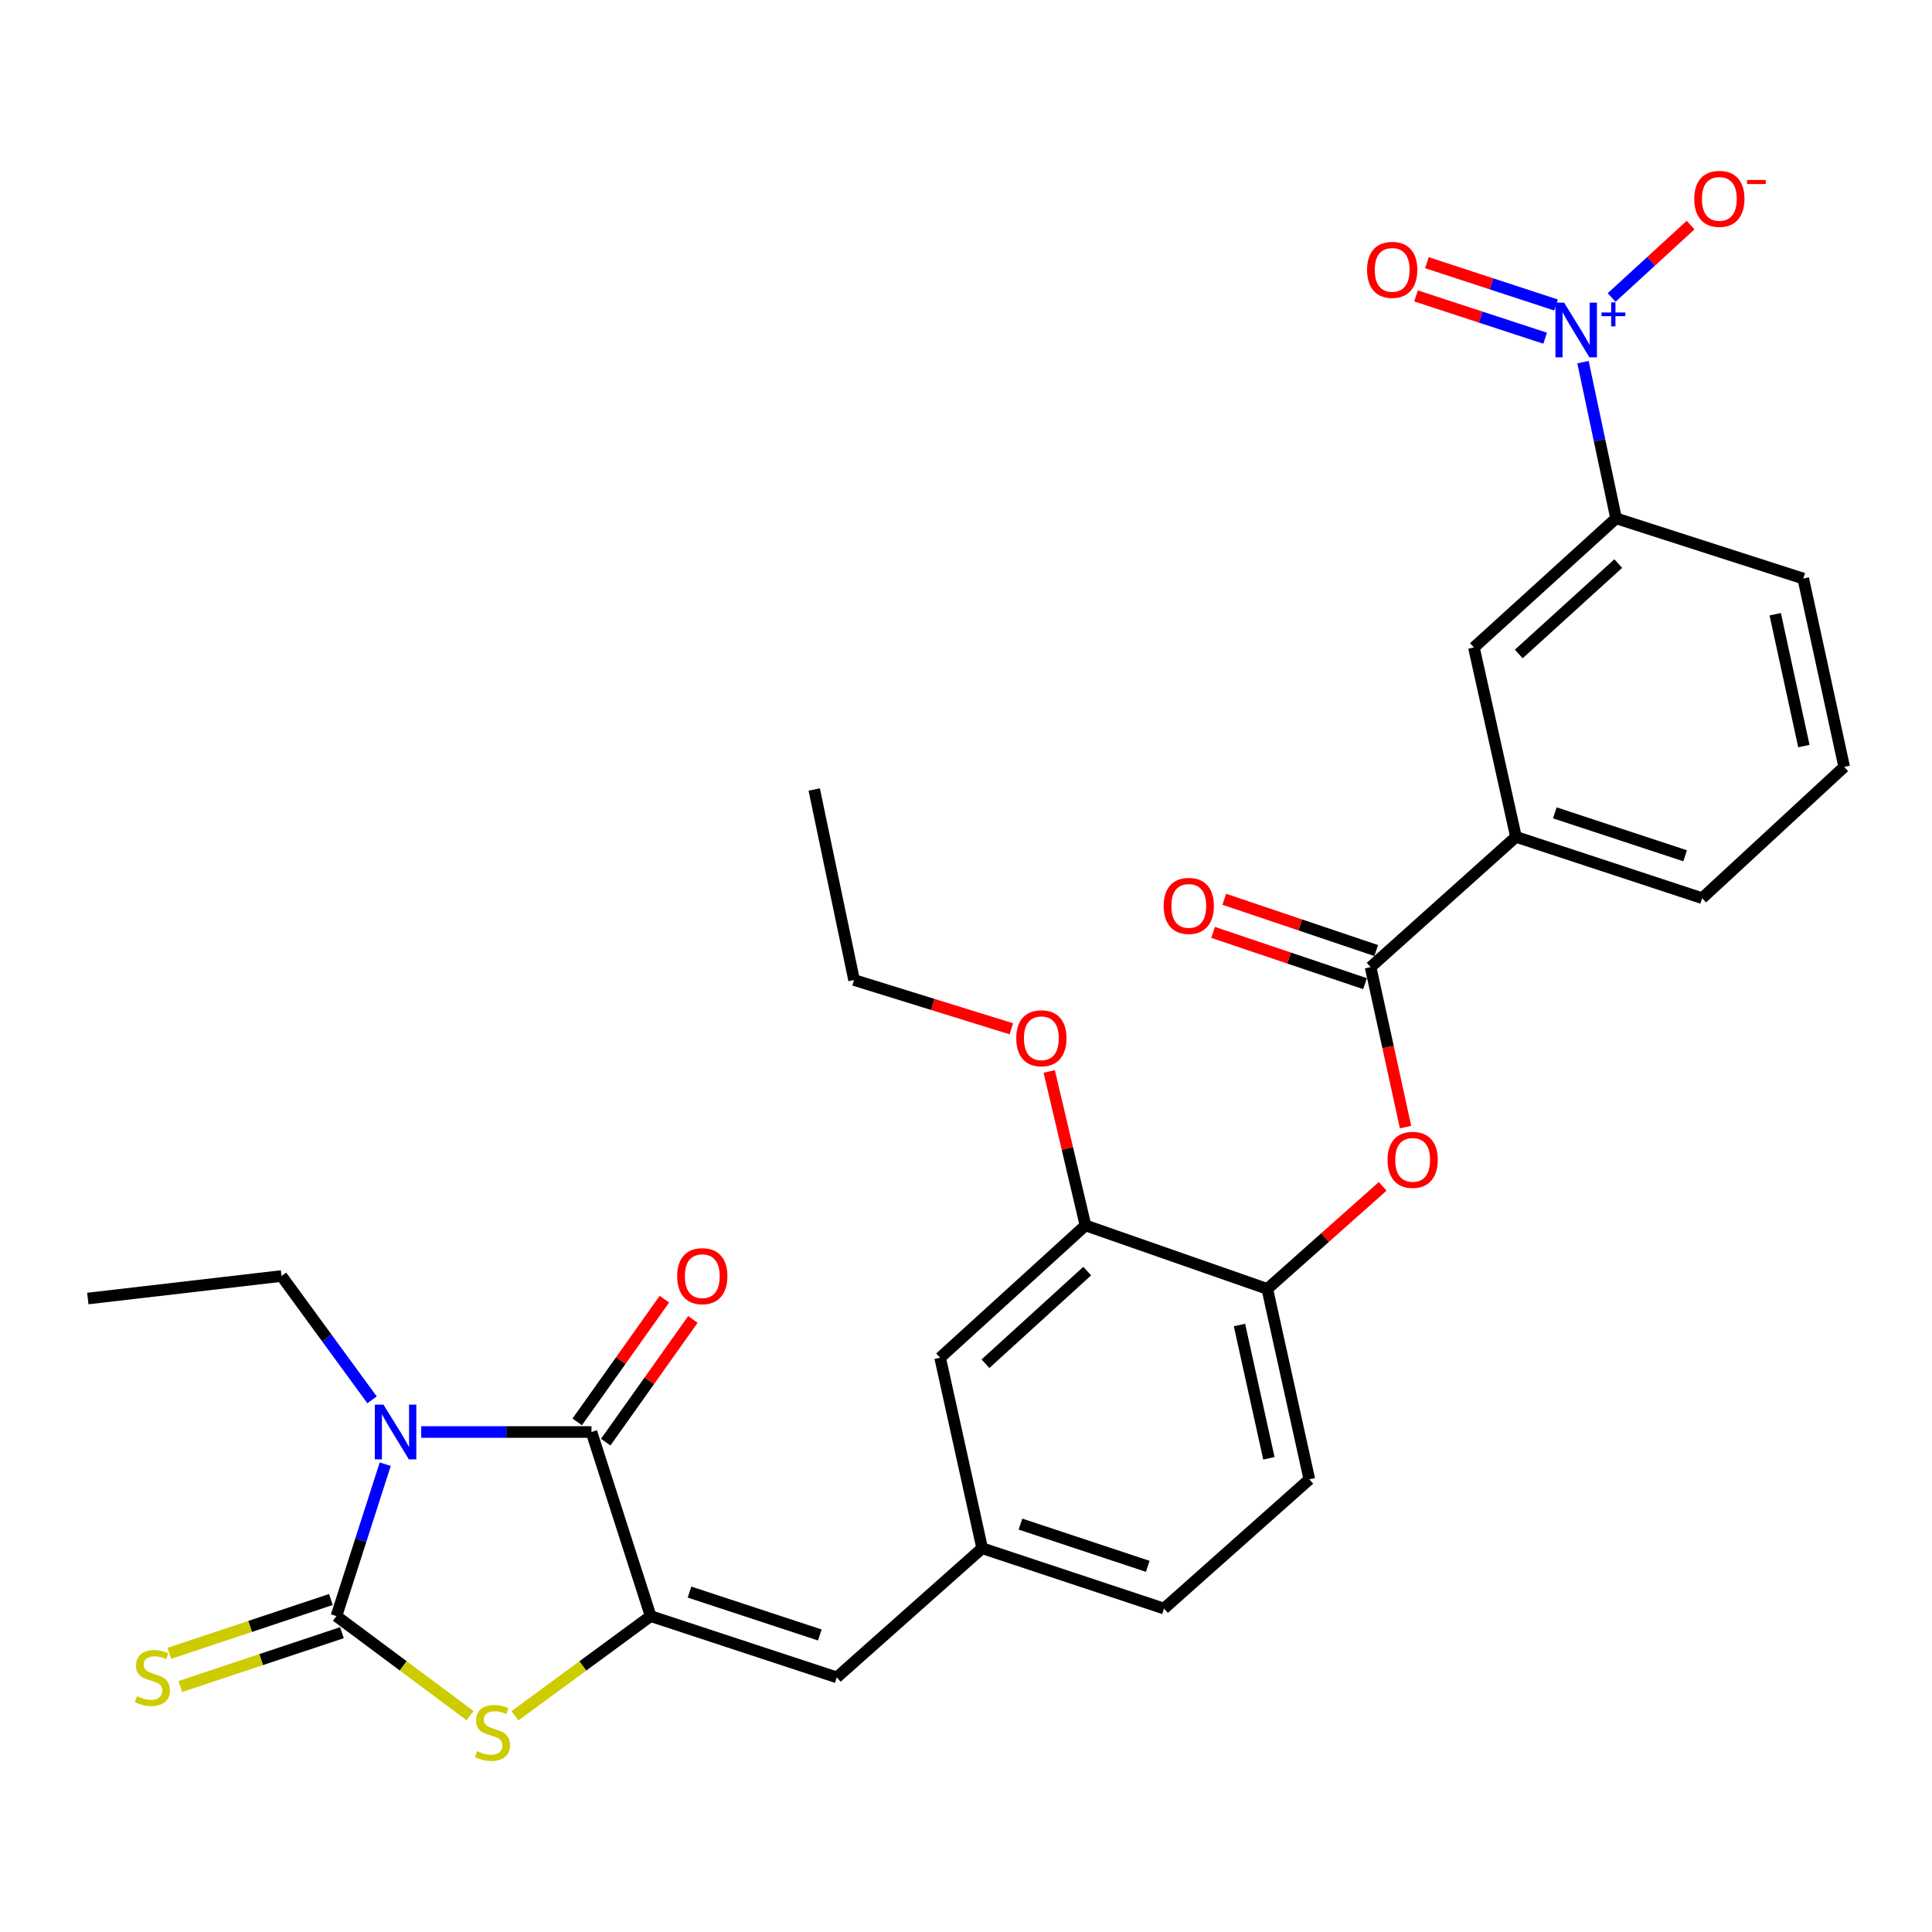 <?xml version='1.0' encoding='iso-8859-1'?>
<svg version='1.1' baseProfile='full'
              xmlns='http://www.w3.org/2000/svg'
                      xmlns:rdkit='http://www.rdkit.org/xml'
                      xmlns:xlink='http://www.w3.org/1999/xlink'
                  xml:space='preserve'
width='1000px' height='1000px' viewBox='0 0 1000 1000'>
<!-- END OF HEADER -->
<rect style='opacity:1.0;fill:#FFFFFF;stroke:none' width='1000' height='1000' x='0' y='0'> </rect>
<path class='bond-0' d='M 199.393,757.871 L 186.758,797.18' style='fill:none;fill-rule:evenodd;stroke:#0000FF;stroke-width:6px;stroke-linecap:butt;stroke-linejoin:miter;stroke-opacity:1' />
<path class='bond-0' d='M 186.758,797.18 L 174.124,836.49' style='fill:none;fill-rule:evenodd;stroke:#000000;stroke-width:6px;stroke-linecap:butt;stroke-linejoin:miter;stroke-opacity:1' />
<path class='bond-1' d='M 218.023,741.209 L 262.082,741.209' style='fill:none;fill-rule:evenodd;stroke:#0000FF;stroke-width:6px;stroke-linecap:butt;stroke-linejoin:miter;stroke-opacity:1' />
<path class='bond-1' d='M 262.082,741.209 L 306.141,741.209' style='fill:none;fill-rule:evenodd;stroke:#000000;stroke-width:6px;stroke-linecap:butt;stroke-linejoin:miter;stroke-opacity:1' />
<path class='bond-21' d='M 192.568,724.548 L 169.14,692.502' style='fill:none;fill-rule:evenodd;stroke:#0000FF;stroke-width:6px;stroke-linecap:butt;stroke-linejoin:miter;stroke-opacity:1' />
<path class='bond-21' d='M 169.14,692.502 L 145.712,660.457' style='fill:none;fill-rule:evenodd;stroke:#000000;stroke-width:6px;stroke-linecap:butt;stroke-linejoin:miter;stroke-opacity:1' />
<path class='bond-3' d='M 174.124,836.49 L 208.716,862.248' style='fill:none;fill-rule:evenodd;stroke:#000000;stroke-width:6px;stroke-linecap:butt;stroke-linejoin:miter;stroke-opacity:1' />
<path class='bond-3' d='M 208.716,862.248 L 243.309,888.006' style='fill:none;fill-rule:evenodd;stroke:#CCCC00;stroke-width:6px;stroke-linecap:butt;stroke-linejoin:miter;stroke-opacity:1' />
<path class='bond-11' d='M 171.265,827.905 L 129.439,841.835' style='fill:none;fill-rule:evenodd;stroke:#000000;stroke-width:6px;stroke-linecap:butt;stroke-linejoin:miter;stroke-opacity:1' />
<path class='bond-11' d='M 129.439,841.835 L 87.614,855.765' style='fill:none;fill-rule:evenodd;stroke:#CCCC00;stroke-width:6px;stroke-linecap:butt;stroke-linejoin:miter;stroke-opacity:1' />
<path class='bond-11' d='M 176.983,845.075 L 135.158,859.005' style='fill:none;fill-rule:evenodd;stroke:#000000;stroke-width:6px;stroke-linecap:butt;stroke-linejoin:miter;stroke-opacity:1' />
<path class='bond-11' d='M 135.158,859.005 L 93.332,872.935' style='fill:none;fill-rule:evenodd;stroke:#CCCC00;stroke-width:6px;stroke-linecap:butt;stroke-linejoin:miter;stroke-opacity:1' />
<path class='bond-2' d='M 306.141,741.209 L 336.775,836.49' style='fill:none;fill-rule:evenodd;stroke:#000000;stroke-width:6px;stroke-linecap:butt;stroke-linejoin:miter;stroke-opacity:1' />
<path class='bond-16' d='M 313.518,746.45 L 336.079,714.691' style='fill:none;fill-rule:evenodd;stroke:#000000;stroke-width:6px;stroke-linecap:butt;stroke-linejoin:miter;stroke-opacity:1' />
<path class='bond-16' d='M 336.079,714.691 L 358.64,682.933' style='fill:none;fill-rule:evenodd;stroke:#FF0000;stroke-width:6px;stroke-linecap:butt;stroke-linejoin:miter;stroke-opacity:1' />
<path class='bond-16' d='M 298.765,735.969 L 321.326,704.211' style='fill:none;fill-rule:evenodd;stroke:#000000;stroke-width:6px;stroke-linecap:butt;stroke-linejoin:miter;stroke-opacity:1' />
<path class='bond-16' d='M 321.326,704.211 L 343.887,672.453' style='fill:none;fill-rule:evenodd;stroke:#FF0000;stroke-width:6px;stroke-linecap:butt;stroke-linejoin:miter;stroke-opacity:1' />
<path class='bond-6' d='M 336.775,836.49 L 433.122,868.21' style='fill:none;fill-rule:evenodd;stroke:#000000;stroke-width:6px;stroke-linecap:butt;stroke-linejoin:miter;stroke-opacity:1' />
<path class='bond-6' d='M 356.887,824.058 L 424.329,846.262' style='fill:none;fill-rule:evenodd;stroke:#000000;stroke-width:6px;stroke-linecap:butt;stroke-linejoin:miter;stroke-opacity:1' />
<path class='bond-30' d='M 336.775,836.49 L 301.651,862.297' style='fill:none;fill-rule:evenodd;stroke:#000000;stroke-width:6px;stroke-linecap:butt;stroke-linejoin:miter;stroke-opacity:1' />
<path class='bond-30' d='M 301.651,862.297 L 266.527,888.104' style='fill:none;fill-rule:evenodd;stroke:#CCCC00;stroke-width:6px;stroke-linecap:butt;stroke-linejoin:miter;stroke-opacity:1' />
<path class='bond-4' d='M 819.358,187.454 L 827.915,227.87' style='fill:none;fill-rule:evenodd;stroke:#0000FF;stroke-width:6px;stroke-linecap:butt;stroke-linejoin:miter;stroke-opacity:1' />
<path class='bond-4' d='M 827.915,227.87 L 836.473,268.285' style='fill:none;fill-rule:evenodd;stroke:#000000;stroke-width:6px;stroke-linecap:butt;stroke-linejoin:miter;stroke-opacity:1' />
<path class='bond-14' d='M 834.178,153.981 L 854.613,135.242' style='fill:none;fill-rule:evenodd;stroke:#0000FF;stroke-width:6px;stroke-linecap:butt;stroke-linejoin:miter;stroke-opacity:1' />
<path class='bond-14' d='M 854.613,135.242 L 875.048,116.504' style='fill:none;fill-rule:evenodd;stroke:#FF0000;stroke-width:6px;stroke-linecap:butt;stroke-linejoin:miter;stroke-opacity:1' />
<path class='bond-15' d='M 805.404,157.864 L 771.985,146.914' style='fill:none;fill-rule:evenodd;stroke:#0000FF;stroke-width:6px;stroke-linecap:butt;stroke-linejoin:miter;stroke-opacity:1' />
<path class='bond-15' d='M 771.985,146.914 L 738.567,135.964' style='fill:none;fill-rule:evenodd;stroke:#FF0000;stroke-width:6px;stroke-linecap:butt;stroke-linejoin:miter;stroke-opacity:1' />
<path class='bond-15' d='M 799.769,175.061 L 766.35,164.111' style='fill:none;fill-rule:evenodd;stroke:#0000FF;stroke-width:6px;stroke-linecap:butt;stroke-linejoin:miter;stroke-opacity:1' />
<path class='bond-15' d='M 766.35,164.111 L 732.932,153.161' style='fill:none;fill-rule:evenodd;stroke:#FF0000;stroke-width:6px;stroke-linecap:butt;stroke-linejoin:miter;stroke-opacity:1' />
<path class='bond-5' d='M 709.432,500.58 L 718.469,541.982' style='fill:none;fill-rule:evenodd;stroke:#000000;stroke-width:6px;stroke-linecap:butt;stroke-linejoin:miter;stroke-opacity:1' />
<path class='bond-5' d='M 718.469,541.982 L 727.506,583.383' style='fill:none;fill-rule:evenodd;stroke:#FF0000;stroke-width:6px;stroke-linecap:butt;stroke-linejoin:miter;stroke-opacity:1' />
<path class='bond-10' d='M 709.432,500.58 L 784.655,433.159' style='fill:none;fill-rule:evenodd;stroke:#000000;stroke-width:6px;stroke-linecap:butt;stroke-linejoin:miter;stroke-opacity:1' />
<path class='bond-19' d='M 712.326,492.007 L 673.006,478.735' style='fill:none;fill-rule:evenodd;stroke:#000000;stroke-width:6px;stroke-linecap:butt;stroke-linejoin:miter;stroke-opacity:1' />
<path class='bond-19' d='M 673.006,478.735 L 633.685,465.463' style='fill:none;fill-rule:evenodd;stroke:#FF0000;stroke-width:6px;stroke-linecap:butt;stroke-linejoin:miter;stroke-opacity:1' />
<path class='bond-19' d='M 706.538,509.153 L 667.218,495.881' style='fill:none;fill-rule:evenodd;stroke:#000000;stroke-width:6px;stroke-linecap:butt;stroke-linejoin:miter;stroke-opacity:1' />
<path class='bond-19' d='M 667.218,495.881 L 627.898,482.609' style='fill:none;fill-rule:evenodd;stroke:#FF0000;stroke-width:6px;stroke-linecap:butt;stroke-linejoin:miter;stroke-opacity:1' />
<path class='bond-17' d='M 433.122,868.21 L 508.365,801.362' style='fill:none;fill-rule:evenodd;stroke:#000000;stroke-width:6px;stroke-linecap:butt;stroke-linejoin:miter;stroke-opacity:1' />
<path class='bond-7' d='M 715.672,614.05 L 685.814,640.596' style='fill:none;fill-rule:evenodd;stroke:#FF0000;stroke-width:6px;stroke-linecap:butt;stroke-linejoin:miter;stroke-opacity:1' />
<path class='bond-7' d='M 685.814,640.596 L 655.956,667.142' style='fill:none;fill-rule:evenodd;stroke:#000000;stroke-width:6px;stroke-linecap:butt;stroke-linejoin:miter;stroke-opacity:1' />
<path class='bond-8' d='M 836.473,268.285 L 762.899,335.133' style='fill:none;fill-rule:evenodd;stroke:#000000;stroke-width:6px;stroke-linecap:butt;stroke-linejoin:miter;stroke-opacity:1' />
<path class='bond-8' d='M 837.606,291.707 L 786.104,338.5' style='fill:none;fill-rule:evenodd;stroke:#000000;stroke-width:6px;stroke-linecap:butt;stroke-linejoin:miter;stroke-opacity:1' />
<path class='bond-32' d='M 836.473,268.285 L 933.362,299.462' style='fill:none;fill-rule:evenodd;stroke:#000000;stroke-width:6px;stroke-linecap:butt;stroke-linejoin:miter;stroke-opacity:1' />
<path class='bond-9' d='M 655.956,667.142 L 677.712,765.7' style='fill:none;fill-rule:evenodd;stroke:#000000;stroke-width:6px;stroke-linecap:butt;stroke-linejoin:miter;stroke-opacity:1' />
<path class='bond-9' d='M 641.548,685.827 L 656.777,754.818' style='fill:none;fill-rule:evenodd;stroke:#000000;stroke-width:6px;stroke-linecap:butt;stroke-linejoin:miter;stroke-opacity:1' />
<path class='bond-31' d='M 655.956,667.142 L 561.841,634.266' style='fill:none;fill-rule:evenodd;stroke:#000000;stroke-width:6px;stroke-linecap:butt;stroke-linejoin:miter;stroke-opacity:1' />
<path class='bond-12' d='M 784.655,433.159 L 762.899,335.133' style='fill:none;fill-rule:evenodd;stroke:#000000;stroke-width:6px;stroke-linecap:butt;stroke-linejoin:miter;stroke-opacity:1' />
<path class='bond-25' d='M 784.655,433.159 L 881.022,464.899' style='fill:none;fill-rule:evenodd;stroke:#000000;stroke-width:6px;stroke-linecap:butt;stroke-linejoin:miter;stroke-opacity:1' />
<path class='bond-25' d='M 804.772,420.731 L 872.228,442.949' style='fill:none;fill-rule:evenodd;stroke:#000000;stroke-width:6px;stroke-linecap:butt;stroke-linejoin:miter;stroke-opacity:1' />
<path class='bond-13' d='M 561.841,634.266 L 486.608,702.753' style='fill:none;fill-rule:evenodd;stroke:#000000;stroke-width:6px;stroke-linecap:butt;stroke-linejoin:miter;stroke-opacity:1' />
<path class='bond-13' d='M 562.739,657.922 L 510.076,705.863' style='fill:none;fill-rule:evenodd;stroke:#000000;stroke-width:6px;stroke-linecap:butt;stroke-linejoin:miter;stroke-opacity:1' />
<path class='bond-23' d='M 561.841,634.266 L 552.456,594.417' style='fill:none;fill-rule:evenodd;stroke:#000000;stroke-width:6px;stroke-linecap:butt;stroke-linejoin:miter;stroke-opacity:1' />
<path class='bond-23' d='M 552.456,594.417 L 543.072,554.567' style='fill:none;fill-rule:evenodd;stroke:#FF0000;stroke-width:6px;stroke-linecap:butt;stroke-linejoin:miter;stroke-opacity:1' />
<path class='bond-18' d='M 508.365,801.362 L 486.608,702.753' style='fill:none;fill-rule:evenodd;stroke:#000000;stroke-width:6px;stroke-linecap:butt;stroke-linejoin:miter;stroke-opacity:1' />
<path class='bond-22' d='M 508.365,801.362 L 602.489,832.589' style='fill:none;fill-rule:evenodd;stroke:#000000;stroke-width:6px;stroke-linecap:butt;stroke-linejoin:miter;stroke-opacity:1' />
<path class='bond-22' d='M 528.182,788.869 L 594.069,810.728' style='fill:none;fill-rule:evenodd;stroke:#000000;stroke-width:6px;stroke-linecap:butt;stroke-linejoin:miter;stroke-opacity:1' />
<path class='bond-20' d='M 677.712,765.7 L 602.489,832.589' style='fill:none;fill-rule:evenodd;stroke:#000000;stroke-width:6px;stroke-linecap:butt;stroke-linejoin:miter;stroke-opacity:1' />
<path class='bond-28' d='M 145.712,660.457 L 45.455,672.119' style='fill:none;fill-rule:evenodd;stroke:#000000;stroke-width:6px;stroke-linecap:butt;stroke-linejoin:miter;stroke-opacity:1' />
<path class='bond-27' d='M 523.471,532.499 L 482.765,519.877' style='fill:none;fill-rule:evenodd;stroke:#FF0000;stroke-width:6px;stroke-linecap:butt;stroke-linejoin:miter;stroke-opacity:1' />
<path class='bond-27' d='M 482.765,519.877 L 442.06,507.256' style='fill:none;fill-rule:evenodd;stroke:#000000;stroke-width:6px;stroke-linecap:butt;stroke-linejoin:miter;stroke-opacity:1' />
<path class='bond-24' d='M 933.362,299.462 L 954.545,396.945' style='fill:none;fill-rule:evenodd;stroke:#000000;stroke-width:6px;stroke-linecap:butt;stroke-linejoin:miter;stroke-opacity:1' />
<path class='bond-24' d='M 918.855,317.928 L 933.684,386.165' style='fill:none;fill-rule:evenodd;stroke:#000000;stroke-width:6px;stroke-linecap:butt;stroke-linejoin:miter;stroke-opacity:1' />
<path class='bond-26' d='M 881.022,464.899 L 954.545,396.945' style='fill:none;fill-rule:evenodd;stroke:#000000;stroke-width:6px;stroke-linecap:butt;stroke-linejoin:miter;stroke-opacity:1' />
<path class='bond-29' d='M 442.06,507.256 L 421.439,408.647' style='fill:none;fill-rule:evenodd;stroke:#000000;stroke-width:6px;stroke-linecap:butt;stroke-linejoin:miter;stroke-opacity:1' />
<path  class='atom-0' d='M 198.488 727.049
L 207.768 742.049
Q 208.688 743.529, 210.168 746.209
Q 211.648 748.889, 211.728 749.049
L 211.728 727.049
L 215.488 727.049
L 215.488 755.369
L 211.608 755.369
L 201.648 738.969
Q 200.488 737.049, 199.248 734.849
Q 198.048 732.649, 197.688 731.969
L 197.688 755.369
L 194.008 755.369
L 194.008 727.049
L 198.488 727.049
' fill='#0000FF'/>
<path  class='atom-4' d='M 246.907 906.362
Q 247.227 906.482, 248.547 907.042
Q 249.867 907.602, 251.307 907.962
Q 252.787 908.282, 254.227 908.282
Q 256.907 908.282, 258.467 907.002
Q 260.027 905.682, 260.027 903.402
Q 260.027 901.842, 259.227 900.882
Q 258.467 899.922, 257.267 899.402
Q 256.067 898.882, 254.067 898.282
Q 251.547 897.522, 250.027 896.802
Q 248.547 896.082, 247.467 894.562
Q 246.427 893.042, 246.427 890.482
Q 246.427 886.922, 248.827 884.722
Q 251.267 882.522, 256.067 882.522
Q 259.347 882.522, 263.067 884.082
L 262.147 887.162
Q 258.747 885.762, 256.187 885.762
Q 253.427 885.762, 251.907 886.922
Q 250.387 888.042, 250.427 890.002
Q 250.427 891.522, 251.187 892.442
Q 251.987 893.362, 253.107 893.882
Q 254.267 894.402, 256.187 895.002
Q 258.747 895.802, 260.267 896.602
Q 261.787 897.402, 262.867 899.042
Q 263.987 900.642, 263.987 903.402
Q 263.987 907.322, 261.347 909.442
Q 258.747 911.522, 254.387 911.522
Q 251.867 911.522, 249.947 910.962
Q 248.067 910.442, 245.827 909.522
L 246.907 906.362
' fill='#CCCC00'/>
<path  class='atom-5' d='M 809.572 156.643
L 818.852 171.643
Q 819.772 173.123, 821.252 175.803
Q 822.732 178.483, 822.812 178.643
L 822.812 156.643
L 826.572 156.643
L 826.572 184.963
L 822.692 184.963
L 812.732 168.563
Q 811.572 166.643, 810.332 164.443
Q 809.132 162.243, 808.772 161.563
L 808.772 184.963
L 805.092 184.963
L 805.092 156.643
L 809.572 156.643
' fill='#0000FF'/>
<path  class='atom-5' d='M 828.948 161.748
L 833.938 161.748
L 833.938 156.494
L 836.155 156.494
L 836.155 161.748
L 841.277 161.748
L 841.277 163.649
L 836.155 163.649
L 836.155 168.929
L 833.938 168.929
L 833.938 163.649
L 828.948 163.649
L 828.948 161.748
' fill='#0000FF'/>
<path  class='atom-8' d='M 718.189 600.334
Q 718.189 593.534, 721.549 589.734
Q 724.909 585.934, 731.189 585.934
Q 737.469 585.934, 740.829 589.734
Q 744.189 593.534, 744.189 600.334
Q 744.189 607.214, 740.789 611.134
Q 737.389 615.014, 731.189 615.014
Q 724.949 615.014, 721.549 611.134
Q 718.189 607.254, 718.189 600.334
M 731.189 611.814
Q 735.509 611.814, 737.829 608.934
Q 740.189 606.014, 740.189 600.334
Q 740.189 594.774, 737.829 591.974
Q 735.509 589.134, 731.189 589.134
Q 726.869 589.134, 724.509 591.934
Q 722.189 594.734, 722.189 600.334
Q 722.189 606.054, 724.509 608.934
Q 726.869 611.814, 731.189 611.814
' fill='#FF0000'/>
<path  class='atom-12' d='M 70.884 877.93
Q 71.204 878.05, 72.524 878.61
Q 73.844 879.17, 75.284 879.53
Q 76.764 879.85, 78.204 879.85
Q 80.884 879.85, 82.444 878.57
Q 84.004 877.25, 84.004 874.97
Q 84.004 873.41, 83.204 872.45
Q 82.444 871.49, 81.244 870.97
Q 80.044 870.45, 78.044 869.85
Q 75.524 869.09, 74.004 868.37
Q 72.524 867.65, 71.444 866.13
Q 70.404 864.61, 70.404 862.05
Q 70.404 858.49, 72.804 856.29
Q 75.244 854.09, 80.044 854.09
Q 83.324 854.09, 87.044 855.65
L 86.124 858.73
Q 82.724 857.33, 80.164 857.33
Q 77.404 857.33, 75.884 858.49
Q 74.364 859.61, 74.404 861.57
Q 74.404 863.09, 75.164 864.01
Q 75.964 864.93, 77.084 865.45
Q 78.244 865.97, 80.164 866.57
Q 82.724 867.37, 84.244 868.17
Q 85.764 868.97, 86.844 870.61
Q 87.964 872.21, 87.964 874.97
Q 87.964 878.89, 85.324 881.01
Q 82.724 883.09, 78.364 883.09
Q 75.844 883.09, 73.924 882.53
Q 72.044 882.01, 69.804 881.09
L 70.884 877.93
' fill='#CCCC00'/>
<path  class='atom-15' d='M 876.939 102.929
Q 876.939 96.129, 880.299 92.329
Q 883.659 88.529, 889.939 88.529
Q 896.219 88.529, 899.579 92.329
Q 902.939 96.129, 902.939 102.929
Q 902.939 109.809, 899.539 113.729
Q 896.139 117.609, 889.939 117.609
Q 883.699 117.609, 880.299 113.729
Q 876.939 109.849, 876.939 102.929
M 889.939 114.409
Q 894.259 114.409, 896.579 111.529
Q 898.939 108.609, 898.939 102.929
Q 898.939 97.369, 896.579 94.569
Q 894.259 91.729, 889.939 91.729
Q 885.619 91.729, 883.259 94.529
Q 880.939 97.329, 880.939 102.929
Q 880.939 108.649, 883.259 111.529
Q 885.619 114.409, 889.939 114.409
' fill='#FF0000'/>
<path  class='atom-15' d='M 904.259 93.151
L 913.948 93.151
L 913.948 95.263
L 904.259 95.263
L 904.259 93.151
' fill='#FF0000'/>
<path  class='atom-16' d='M 707.592 139.676
Q 707.592 132.876, 710.952 129.076
Q 714.312 125.276, 720.592 125.276
Q 726.872 125.276, 730.232 129.076
Q 733.592 132.876, 733.592 139.676
Q 733.592 146.556, 730.192 150.476
Q 726.792 154.356, 720.592 154.356
Q 714.352 154.356, 710.952 150.476
Q 707.592 146.596, 707.592 139.676
M 720.592 151.156
Q 724.912 151.156, 727.232 148.276
Q 729.592 145.356, 729.592 139.676
Q 729.592 134.116, 727.232 131.316
Q 724.912 128.476, 720.592 128.476
Q 716.272 128.476, 713.912 131.276
Q 711.592 134.076, 711.592 139.676
Q 711.592 145.396, 713.912 148.276
Q 716.272 151.156, 720.592 151.156
' fill='#FF0000'/>
<path  class='atom-17' d='M 350.509 660.537
Q 350.509 653.737, 353.869 649.937
Q 357.229 646.137, 363.509 646.137
Q 369.789 646.137, 373.149 649.937
Q 376.509 653.737, 376.509 660.537
Q 376.509 667.417, 373.109 671.337
Q 369.709 675.217, 363.509 675.217
Q 357.269 675.217, 353.869 671.337
Q 350.509 667.457, 350.509 660.537
M 363.509 672.017
Q 367.829 672.017, 370.149 669.137
Q 372.509 666.217, 372.509 660.537
Q 372.509 654.977, 370.149 652.177
Q 367.829 649.337, 363.509 649.337
Q 359.189 649.337, 356.829 652.137
Q 354.509 654.937, 354.509 660.537
Q 354.509 666.257, 356.829 669.137
Q 359.189 672.017, 363.509 672.017
' fill='#FF0000'/>
<path  class='atom-20' d='M 602.308 468.89
Q 602.308 462.09, 605.668 458.29
Q 609.028 454.49, 615.308 454.49
Q 621.588 454.49, 624.948 458.29
Q 628.308 462.09, 628.308 468.89
Q 628.308 475.77, 624.908 479.69
Q 621.508 483.57, 615.308 483.57
Q 609.068 483.57, 605.668 479.69
Q 602.308 475.81, 602.308 468.89
M 615.308 480.37
Q 619.628 480.37, 621.948 477.49
Q 624.308 474.57, 624.308 468.89
Q 624.308 463.33, 621.948 460.53
Q 619.628 457.69, 615.308 457.69
Q 610.988 457.69, 608.628 460.49
Q 606.308 463.29, 606.308 468.89
Q 606.308 474.61, 608.628 477.49
Q 610.988 480.37, 615.308 480.37
' fill='#FF0000'/>
<path  class='atom-24' d='M 526.009 537.397
Q 526.009 530.597, 529.369 526.797
Q 532.729 522.997, 539.009 522.997
Q 545.289 522.997, 548.649 526.797
Q 552.009 530.597, 552.009 537.397
Q 552.009 544.277, 548.609 548.197
Q 545.209 552.077, 539.009 552.077
Q 532.769 552.077, 529.369 548.197
Q 526.009 544.317, 526.009 537.397
M 539.009 548.877
Q 543.329 548.877, 545.649 545.997
Q 548.009 543.077, 548.009 537.397
Q 548.009 531.837, 545.649 529.037
Q 543.329 526.197, 539.009 526.197
Q 534.689 526.197, 532.329 528.997
Q 530.009 531.797, 530.009 537.397
Q 530.009 543.117, 532.329 545.997
Q 534.689 548.877, 539.009 548.877
' fill='#FF0000'/>
</svg>
